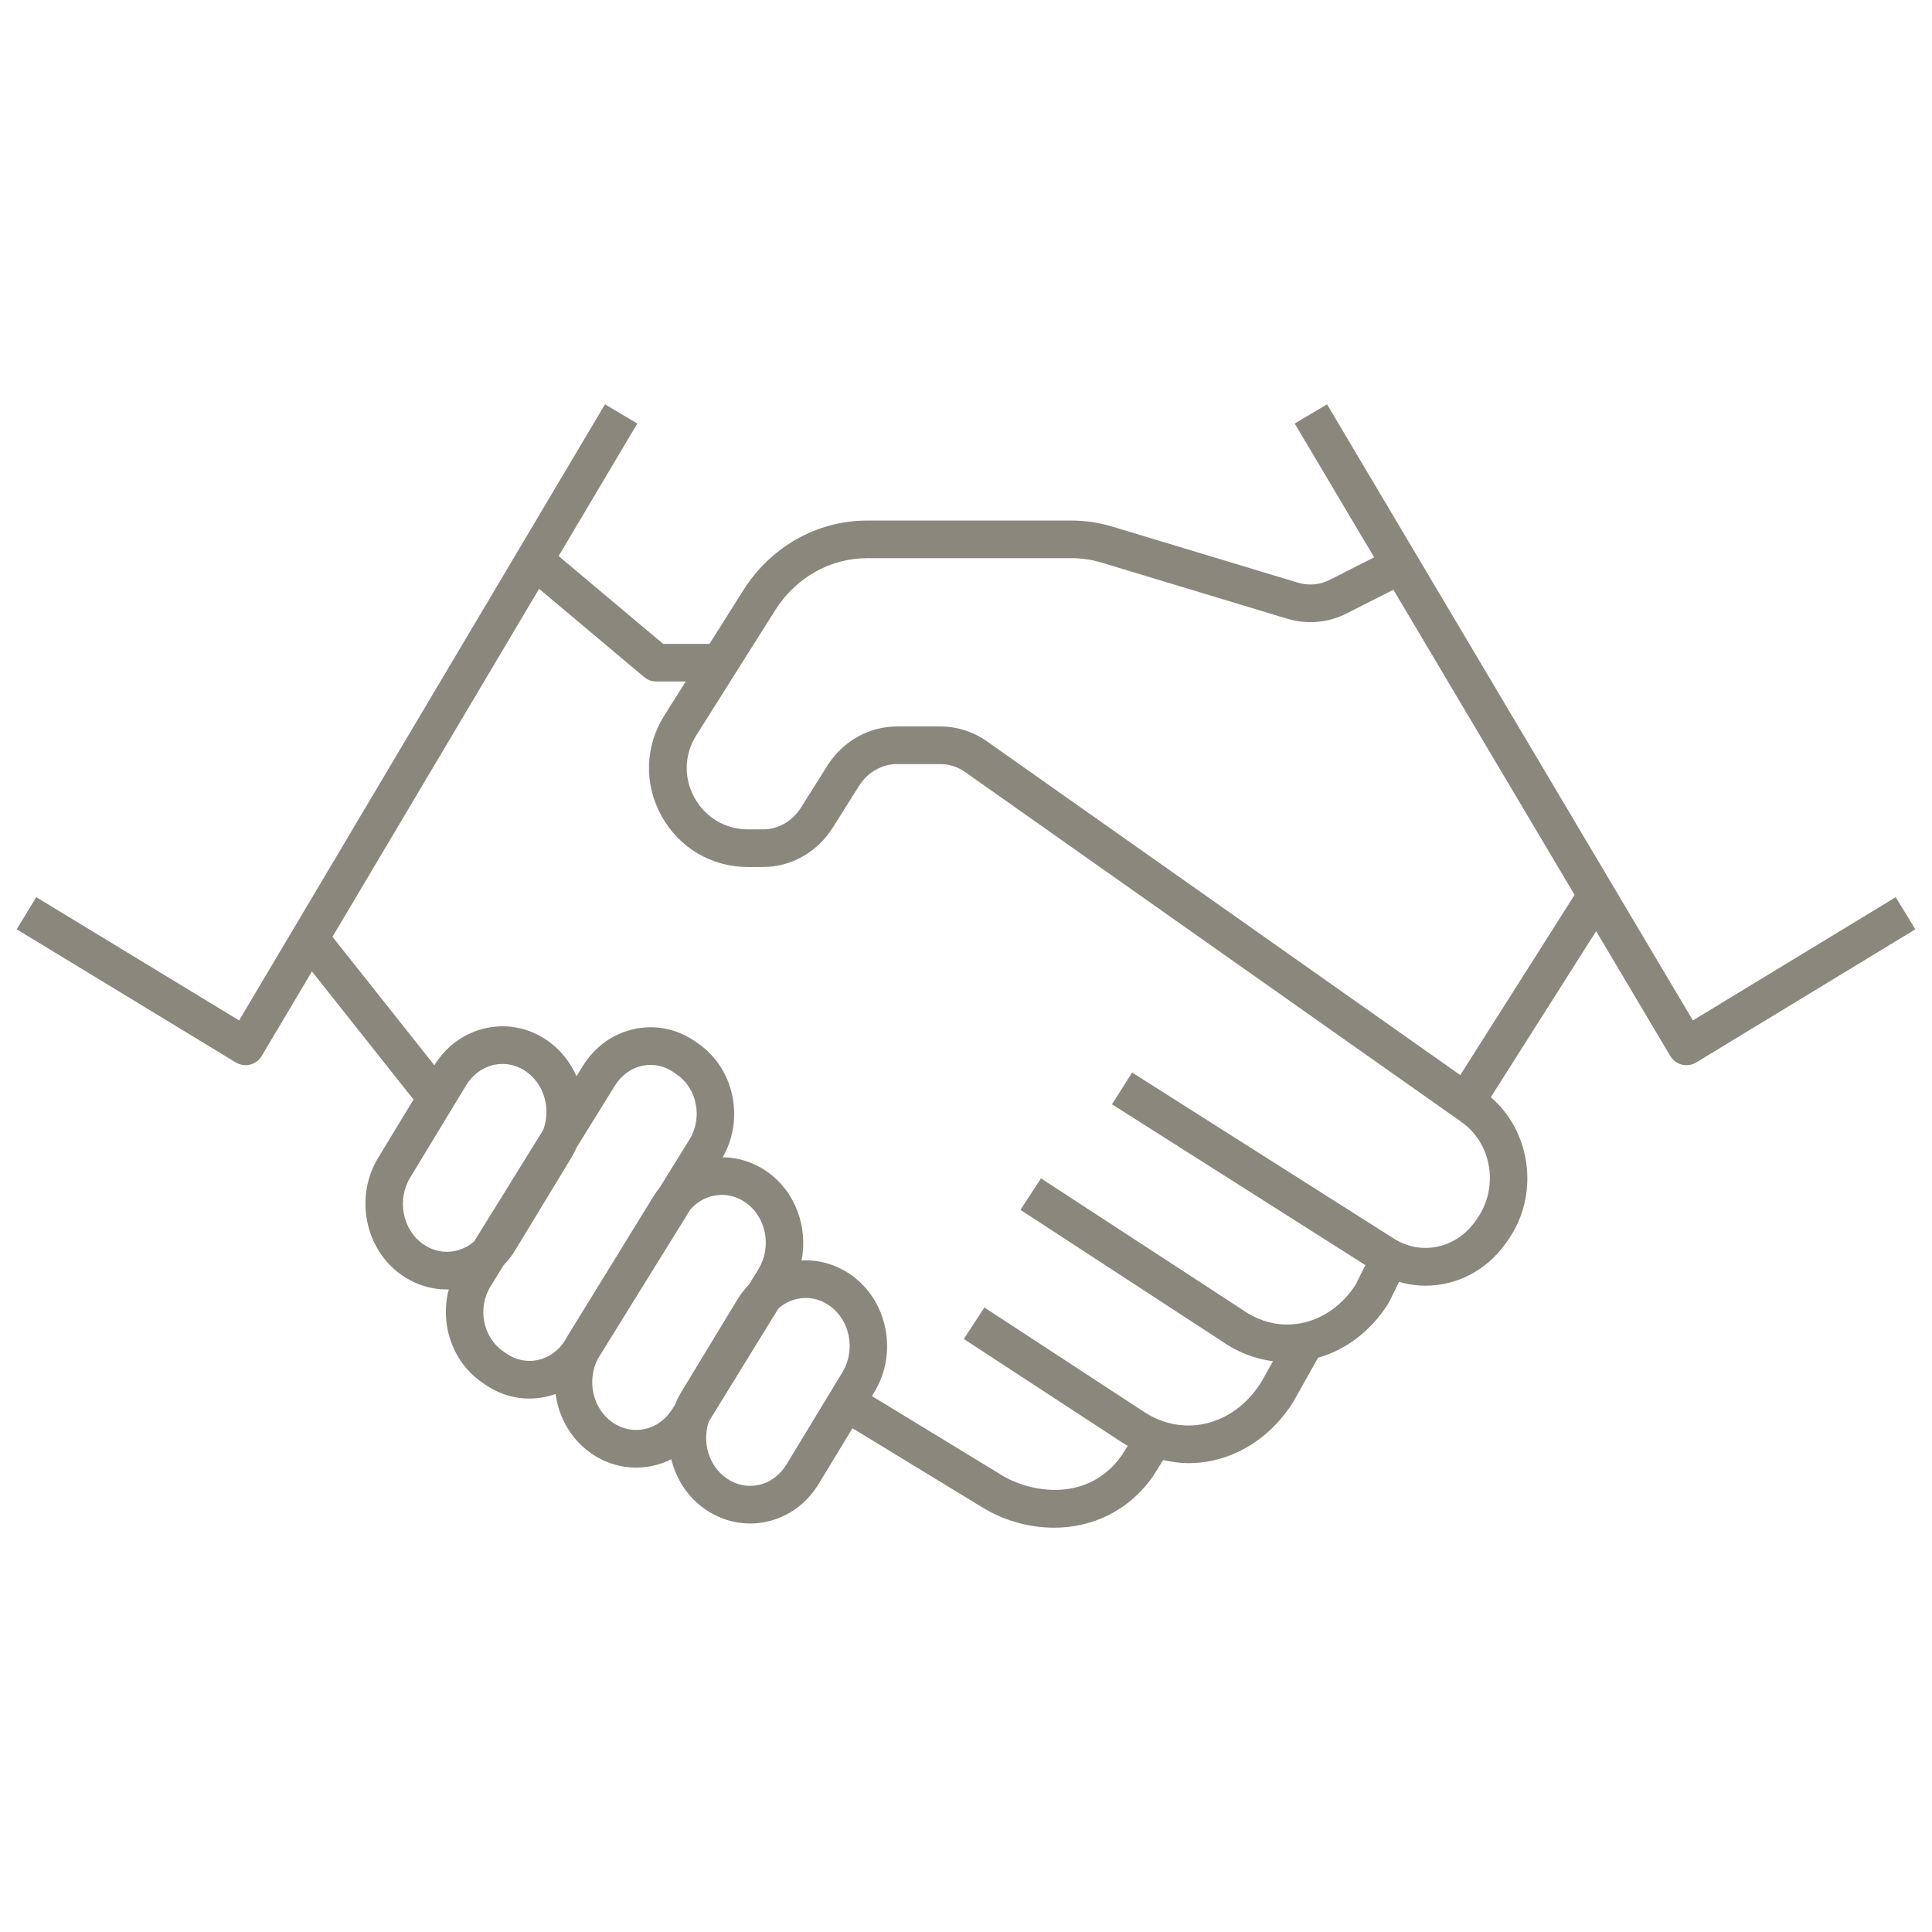 <?xml version="1.0" encoding="UTF-8"?>
<svg xmlns="http://www.w3.org/2000/svg" xmlns:xlink="http://www.w3.org/1999/xlink" version="1.1" id="Ebene_1" x="0px" y="0px" viewBox="0 0 120 120" style="enable-background:new 0 0 120 120;" xml:space="preserve">
<style type="text/css">
	.st0{fill:#8A887D;}
</style>
<path class="st0" d="M117.748,55.724l-12.6,7.657L82.425,25.113l-2.009,1.193l4.935,8.311l-2.71,1.373  c-0.631,0.333-1.349,0.404-2.025,0.2L69.1,32.711c-0.832-0.251-1.691-0.378-2.551-0.378H53.855c-3.105,0-5.982,1.623-7.695,4.342  l-2.091,3.317h-2.881l-6.491-5.455l4.888-8.231l-2.009-1.193L14.851,63.381L2.252,55.724L1.038,57.72l13.607,8.27  c0.185,0.112,0.395,0.17,0.607,0.17c0.094,0,0.189-0.011,0.283-0.035c0.303-0.076,0.562-0.269,0.722-0.537l3.118-5.251l6.31,7.957  l-2.201,3.628c-1.479,2.438-0.809,5.71,1.494,7.294c0.873,0.602,1.896,0.903,2.896,0.874c-0.561,2.121,0.206,4.479,2.037,5.753  l0.21,0.147c1.108,0.771,2.435,1.047,3.737,0.777c0.222-0.046,0.439-0.107,0.65-0.182c0.197,1.452,0.959,2.814,2.206,3.682  c1.123,0.781,2.47,1.061,3.785,0.786c0.42-0.087,0.821-0.227,1.196-0.415c0.303,1.238,1.028,2.365,2.117,3.115  c0.837,0.577,1.794,0.875,2.77,0.875c0.338,0,0.678-0.036,1.017-0.108c1.352-0.29,2.506-1.125,3.251-2.351l2.098-3.458l8.012,4.882  c1.305,0.816,2.899,1.295,4.512,1.295c2.254,0,4.548-0.936,6.146-3.195l0.628-1.007c0.515,0.116,1.038,0.194,1.565,0.194  c0.504,0,1.009-0.054,1.509-0.162c2.017-0.437,3.784-1.711,5.007-3.641l1.537-2.741c1.76-0.504,3.289-1.676,4.352-3.351  c0.022-0.035,0.043-0.071,0.061-0.108l0.622-1.257c0.545,0.159,1.101,0.237,1.654,0.237c1.899,0,3.757-0.918,4.972-2.631  l0.126-0.178c0.068-0.095,0.134-0.195,0.196-0.294c1.76-2.791,1.177-6.524-1.25-8.604l6.543-10.313l4.604,7.753  c0.16,0.268,0.419,0.462,0.722,0.537c0.094,0.023,0.189,0.035,0.283,0.035c0.212,0,0.422-0.058,0.607-0.17l13.608-8.27  L117.748,55.724z M29.455,77.098c-0.338,0.3-0.741,0.506-1.18,0.6c-0.682,0.145-1.38,0-1.972-0.407  c-1.301-0.895-1.669-2.76-0.821-4.158l3.467-5.716c0.407-0.671,1.026-1.125,1.742-1.279c0.173-0.037,0.347-0.055,0.52-0.055  c0.509,0,1.011,0.157,1.453,0.462c1.146,0.789,1.568,2.333,1.072,3.645L29.455,77.098z M35.259,82.967  c-0.056,0.091-0.109,0.183-0.158,0.275l-0.001,0c-0.403,0.651-1.012,1.09-1.716,1.236c-0.666,0.137-1.352-0.006-1.926-0.405  l-0.21-0.147c-1.263-0.878-1.607-2.695-0.767-4.049l0.804-1.297c0.273-0.282,0.518-0.599,0.729-0.948l3.468-5.717  c0.129-0.212,0.241-0.431,0.338-0.654l2.375-3.832c0.404-0.652,1.014-1.091,1.717-1.236c0.667-0.137,1.35,0.006,1.926,0.406  l0.209,0.147c1.263,0.878,1.607,2.694,0.767,4.049l-1.831,2.954c-0.143,0.177-0.275,0.364-0.397,0.562L35.259,82.967z   M42.317,86.459c-0.158,0.26-0.291,0.53-0.401,0.806l-0.144,0.233c-0.411,0.667-1.033,1.118-1.751,1.267  c-0.686,0.144-1.384-0.006-1.974-0.417c-1.231-0.856-1.615-2.581-0.919-3.943l5.752-9.28c0.388-0.441,0.888-0.74,1.447-0.856  c0.687-0.143,1.385,0.006,1.976,0.418c1.295,0.901,1.653,2.766,0.797,4.156l-0.586,0.951c-0.273,0.282-0.518,0.599-0.729,0.948  L42.317,86.459z M48.852,90.957c-0.407,0.671-1.026,1.125-1.743,1.278c-0.679,0.145-1.38,0.002-1.972-0.407  c-1.113-0.766-1.543-2.243-1.113-3.529l4.324-7.025c0.338-0.299,0.74-0.505,1.177-0.599c0.68-0.146,1.38-0.002,1.973,0.407  c1.3,0.896,1.669,2.761,0.821,4.158L48.852,90.957z M91.869,75.507c-0.04,0.064-0.082,0.128-0.124,0.186l-0.126,0.178  c-1.189,1.676-3.357,2.132-5.043,1.061L70.319,66.617l-1.252,1.973l15.738,9.987l-0.596,1.205c-0.834,1.287-2.035,2.139-3.391,2.403  c-1.26,0.245-2.555-0.05-3.69-0.861l-12.47-8.135l-1.276,1.957l12.429,8.107c0.994,0.71,2.106,1.149,3.254,1.297l-0.745,1.328  c-0.853,1.344-2.094,2.252-3.496,2.555c-1.274,0.275-2.606,0.019-3.744-0.725l-9.937-6.497l-1.279,1.955l9.937,6.497  c0.079,0.052,0.163,0.088,0.243,0.136l-0.373,0.599c-2.104,2.971-5.701,2.321-7.487,1.205l-8.027-4.891l0.158-0.261  c1.478-2.437,0.808-5.709-1.494-7.294c-0.913-0.629-1.971-0.925-3.036-0.868c0.411-2.067-0.381-4.292-2.149-5.522  c-0.829-0.577-1.778-0.88-2.748-0.889c1.369-2.377,0.713-5.508-1.504-7.049l-0.207-0.145c-0.001-0.001-0.002-0.002-0.003-0.002  c-1.107-0.77-2.433-1.047-3.735-0.777c-1.338,0.276-2.486,1.091-3.231,2.293l-0.402,0.65c-0.383-0.881-0.996-1.661-1.818-2.227  c-1.127-0.776-2.472-1.05-3.788-0.767c-1.336,0.286-2.477,1.107-3.222,2.31l-6.327-7.978l12.834-21.614l6.523,5.482  c0.211,0.177,0.476,0.274,0.751,0.274h1.834l-1.325,2.102c-1.212,1.922-1.28,4.257-0.183,6.245c1.098,1.989,3.108,3.177,5.38,3.177  h0.914c1.755,0,3.378-0.913,4.343-2.444l1.636-2.597c0.535-0.847,1.418-1.353,2.366-1.353h2.668c0.557,0,1.098,0.173,1.563,0.502  l30.828,21.736C92.598,70.973,93.084,73.58,91.869,75.507z M90.7,66.775L61.306,46.05c-0.861-0.608-1.867-0.929-2.91-0.929h-2.668  c-1.755,0-3.378,0.913-4.343,2.443l-1.636,2.598c-0.535,0.847-1.418,1.353-2.366,1.353h-0.914c-1.408,0-2.654-0.736-3.334-1.969  c-0.68-1.233-0.638-2.679,0.113-3.871l4.888-7.755c1.284-2.036,3.422-3.251,5.72-3.251h12.695c0.632,0,1.263,0.094,1.876,0.278  l11.514,3.479c1.269,0.384,2.618,0.251,3.775-0.362l2.831-1.434L97.8,55.583L90.7,66.775z"></path>
</svg>
